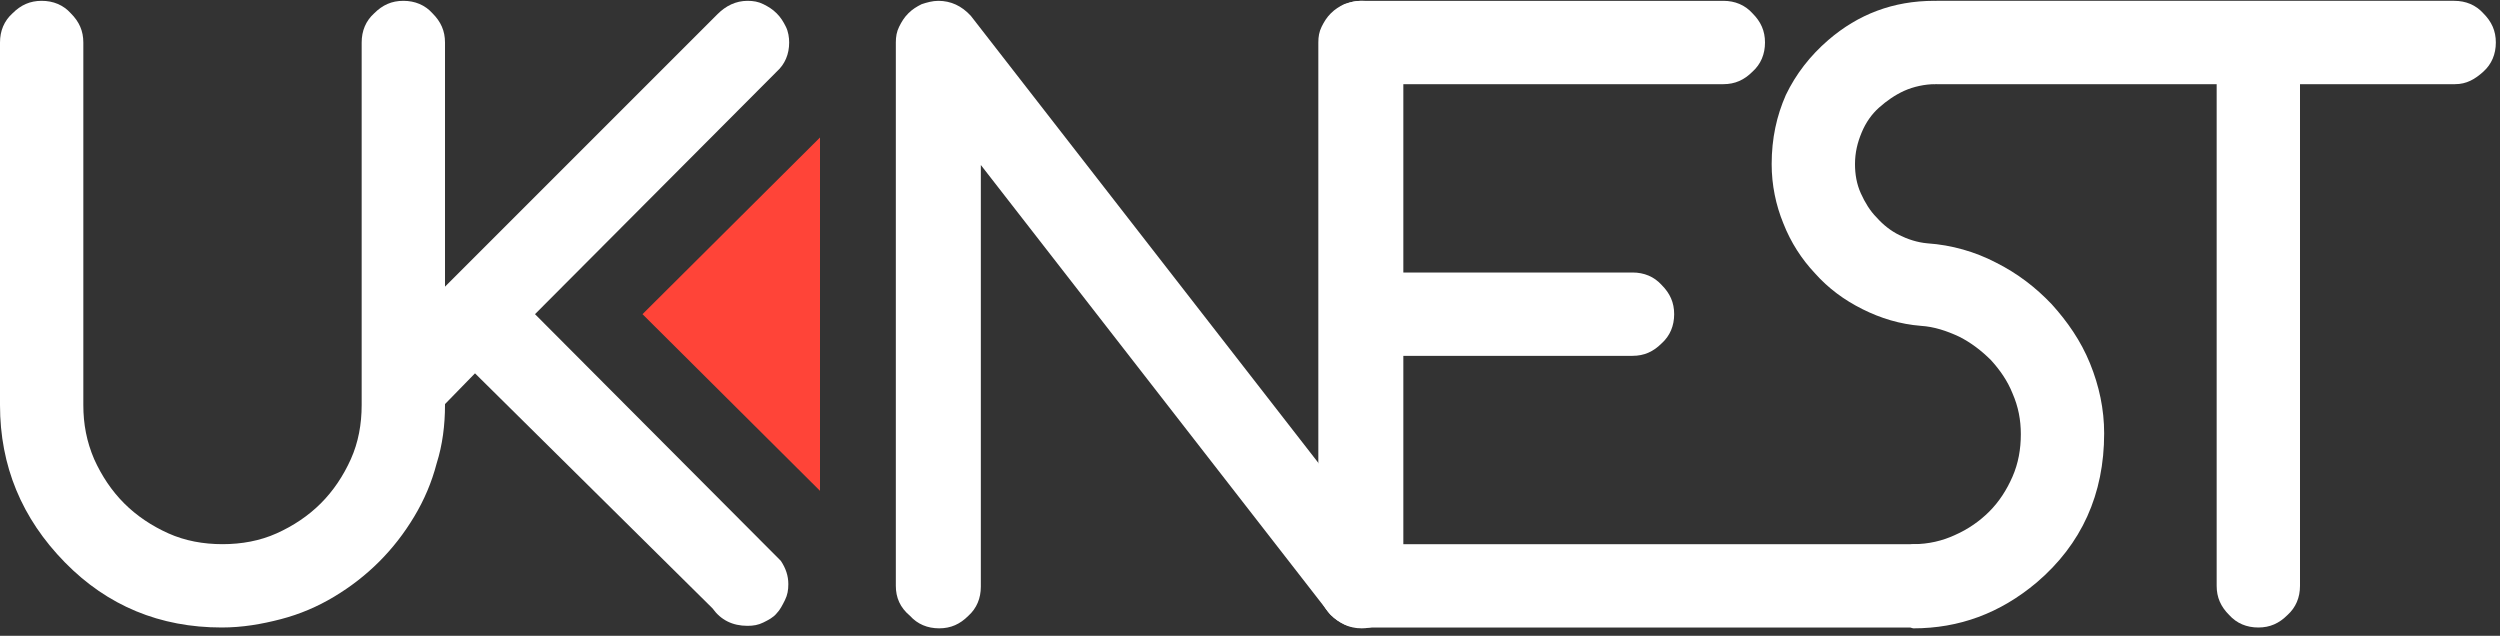 <?xml version="1.0" encoding="utf-8"?>
<!-- Generator: Adobe Illustrator 26.2.1, SVG Export Plug-In . SVG Version: 6.00 Build 0)  -->
<svg version="1.1" id="Layer_1" xmlns="http://www.w3.org/2000/svg" xmlns:xlink="http://www.w3.org/1999/xlink" x="0px" y="0px"
	 viewBox="0 0 300 76.3" style="enable-background:new 0 0 300 76.3;" xml:space="preserve">
<rect x="0" y="0" width="300" height="76.3" fill="#333333" stroke="none"/>
<style type="text/css">
	.st0{fill:#FFFFFF;}
	.st1{fill:#FF4438;}
</style>
<path class="st0" d="M10,5.1v43.5c0,2.3,0.4,4.4,1.3,6.5c0.9,2,2.1,3.8,3.6,5.3c1.5,1.5,3.3,2.7,5.3,3.6c2,0.9,4.2,1.3,6.5,1.3
	s4.5-0.4,6.5-1.3c2-0.9,3.8-2.1,5.3-3.6c1.5-1.5,2.7-3.3,3.6-5.3c0.9-2,1.3-4.2,1.3-6.5V5.1c0-1.4,0.5-2.6,1.5-3.5
	c1-1,2.1-1.5,3.5-1.5c1.4,0,2.6,0.5,3.5,1.5c1,1,1.5,2.1,1.5,3.5v43.5c0,2.4-0.3,4.8-1,7c-0.6,2.3-1.5,4.4-2.7,6.4
	c-1.2,2-2.6,3.8-4.2,5.4c-1.6,1.6-3.4,3-5.4,4.2c-2,1.2-4.1,2.1-6.4,2.7c-2.3,0.6-4.6,1-7.1,1c-7.4,0-13.7-2.6-18.8-7.8
	C2.6,62.2,0,55.9,0,48.6V5.1c0-1.4,0.5-2.6,1.5-3.5c1-1,2.1-1.5,3.5-1.5c1.4,0,2.6,0.5,3.5,1.5C9.5,2.6,10,3.7,10,5.1z"/>
<path class="st0" d="M53,34.8L86.1,1.7c1-1,2.2-1.6,3.6-1.6c0.7,0,1.3,0.1,1.9,0.4c0.6,0.3,1.1,0.6,1.6,1.1c0.5,0.5,0.8,1,1.1,1.6
	c0.3,0.6,0.4,1.3,0.4,1.9c0,1.4-0.5,2.6-1.5,3.5l-29,29.1l29.5,29.6c0.6,0.9,0.9,1.8,0.9,2.8c0,0.7-0.1,1.3-0.4,1.9
	c-0.3,0.6-0.6,1.2-1,1.6c-0.4,0.5-1,0.8-1.6,1.1c-0.6,0.3-1.2,0.4-1.9,0.4c-1.8,0-3.2-0.7-4.2-2.1L57,44.8L53,48.9V34.8z"/>
<path class="st0" d="M229.6,65.3c1.4,0,2.6,0.5,3.5,1.5c1,1,1.5,2.1,1.5,3.5c0,1.4-0.5,2.6-1.5,3.5c-1,1-2.1,1.5-3.5,1.5h-66.3
	c-0.7,0-1.4-0.1-2-0.4c-0.6-0.3-1.1-0.6-1.6-1.1c-0.5-0.5-0.8-1-1.1-1.6c-0.3-0.6-0.4-1.3-0.4-2V5.1c0-0.7,0.1-1.3,0.4-1.9
	c0.3-0.6,0.6-1.1,1.1-1.6c0.5-0.5,1-0.8,1.6-1.1c0.6-0.2,1.3-0.4,2-0.4h43.5c1.4,0,2.6,0.5,3.5,1.5c1,1,1.5,2.1,1.5,3.5
	c0,1.4-0.5,2.6-1.5,3.5c-1,1-2.1,1.5-3.5,1.5h-38.5v22.6h27.6c1.4,0,2.6,0.5,3.5,1.5c1,1,1.5,2.1,1.5,3.5c0,1.4-0.5,2.6-1.5,3.5
	c-1,1-2.1,1.5-3.5,1.5h-27.6v22.6H229.6z"/>
<polygon class="st1" points="98.4,58.9 77.1,37.7 98.4,16.5 "/>
<path class="st0" d="M107.5,70.3V5.1c0-0.7,0.1-1.3,0.4-1.9c0.3-0.6,0.6-1.1,1.1-1.6c0.5-0.5,1-0.8,1.6-1.1c0.6-0.2,1.3-0.4,2-0.4
	c1.5,0,2.8,0.6,3.9,1.8l41.9,53.9V5.1c0-1.4,0.5-2.6,1.5-3.5c1-1,2.1-1.5,3.5-1.5c1.4,0,2.6,0.5,3.5,1.5c1,1,1.5,2.1,1.5,3.5v65.2
	c0,0.7-0.1,1.4-0.4,2c-0.3,0.6-0.6,1.1-1.1,1.6c-0.5,0.5-1,0.8-1.6,1.1c-0.6,0.3-1.3,0.4-1.9,0.4c-1.5,0-2.7-0.6-3.8-1.7l-41.9-53.9
	v50.6c0,1.4-0.5,2.6-1.5,3.5c-1,1-2.1,1.5-3.5,1.5c-1.4,0-2.6-0.5-3.5-1.5C108,72.9,107.5,71.7,107.5,70.3z"/>
<path class="st0" d="M229.6,65.3c1.8,0,3.5-0.4,5-1.1c1.6-0.7,3-1.7,4.1-2.8c1.2-1.2,2.1-2.6,2.8-4.2c0.7-1.6,1-3.3,1-5.1
	c0-1.7-0.3-3.3-1-4.9c-0.6-1.5-1.5-2.8-2.6-4c-1.1-1.1-2.4-2.1-3.8-2.8c-1.5-0.7-3-1.2-4.6-1.3c-2.5-0.2-4.8-0.9-7-2
	c-2.2-1.1-4.1-2.5-5.7-4.3c-1.6-1.7-2.9-3.7-3.8-6c-0.9-2.2-1.4-4.6-1.4-7.1c0-3.1,0.6-5.8,1.7-8.3c1.2-2.5,2.9-4.7,5.1-6.6h0
	c3.6-3.1,7.8-4.7,12.7-4.7c1.6,0,1.6,10,0.1,10c-1.2,0-2.6,0.3-3.7,0.8c-1.1,0.5-2.1,1.2-3,2c-0.9,0.8-1.6,1.8-2.1,3
	c-0.5,1.2-0.8,2.4-0.8,3.8c0,1.2,0.2,2.4,0.7,3.5c0.5,1.1,1.1,2.1,1.9,2.9c0.8,0.9,1.7,1.6,2.7,2.1c1,0.5,2.2,0.9,3.4,1
	c2.9,0.2,5.7,1,8.2,2.3c2.6,1.3,4.8,3,6.7,5c1.9,2.1,3.5,4.4,4.6,7.1c1.1,2.7,1.7,5.5,1.7,8.4c0,7.3-2.7,13.3-8.1,17.9h0
	c-4.4,3.7-9.3,5.5-14.8,5.5C227.8,75.3,227.3,65.3,229.6,65.3z"/>
<path class="st0" d="M294.6,10.1h-18.6v60.2c0,1.4-0.5,2.6-1.5,3.5c-1,1-2.1,1.5-3.5,1.5c-1.4,0-2.6-0.5-3.5-1.5
	c-1-1-1.5-2.1-1.5-3.5V10.1h-33.6c-1.4,0-2.6-0.5-3.5-1.5c-1-1-1.5-2.1-1.5-3.5c0-1.4,0.5-2.6,1.5-3.5c1-1,2.1-1.5,3.5-1.5h62.1
	c1.4,0,2.6,0.5,3.5,1.5c1,1,1.5,2.1,1.5,3.5c0,1.4-0.5,2.6-1.5,3.5S296,10.1,294.6,10.1z"/>
</svg>
